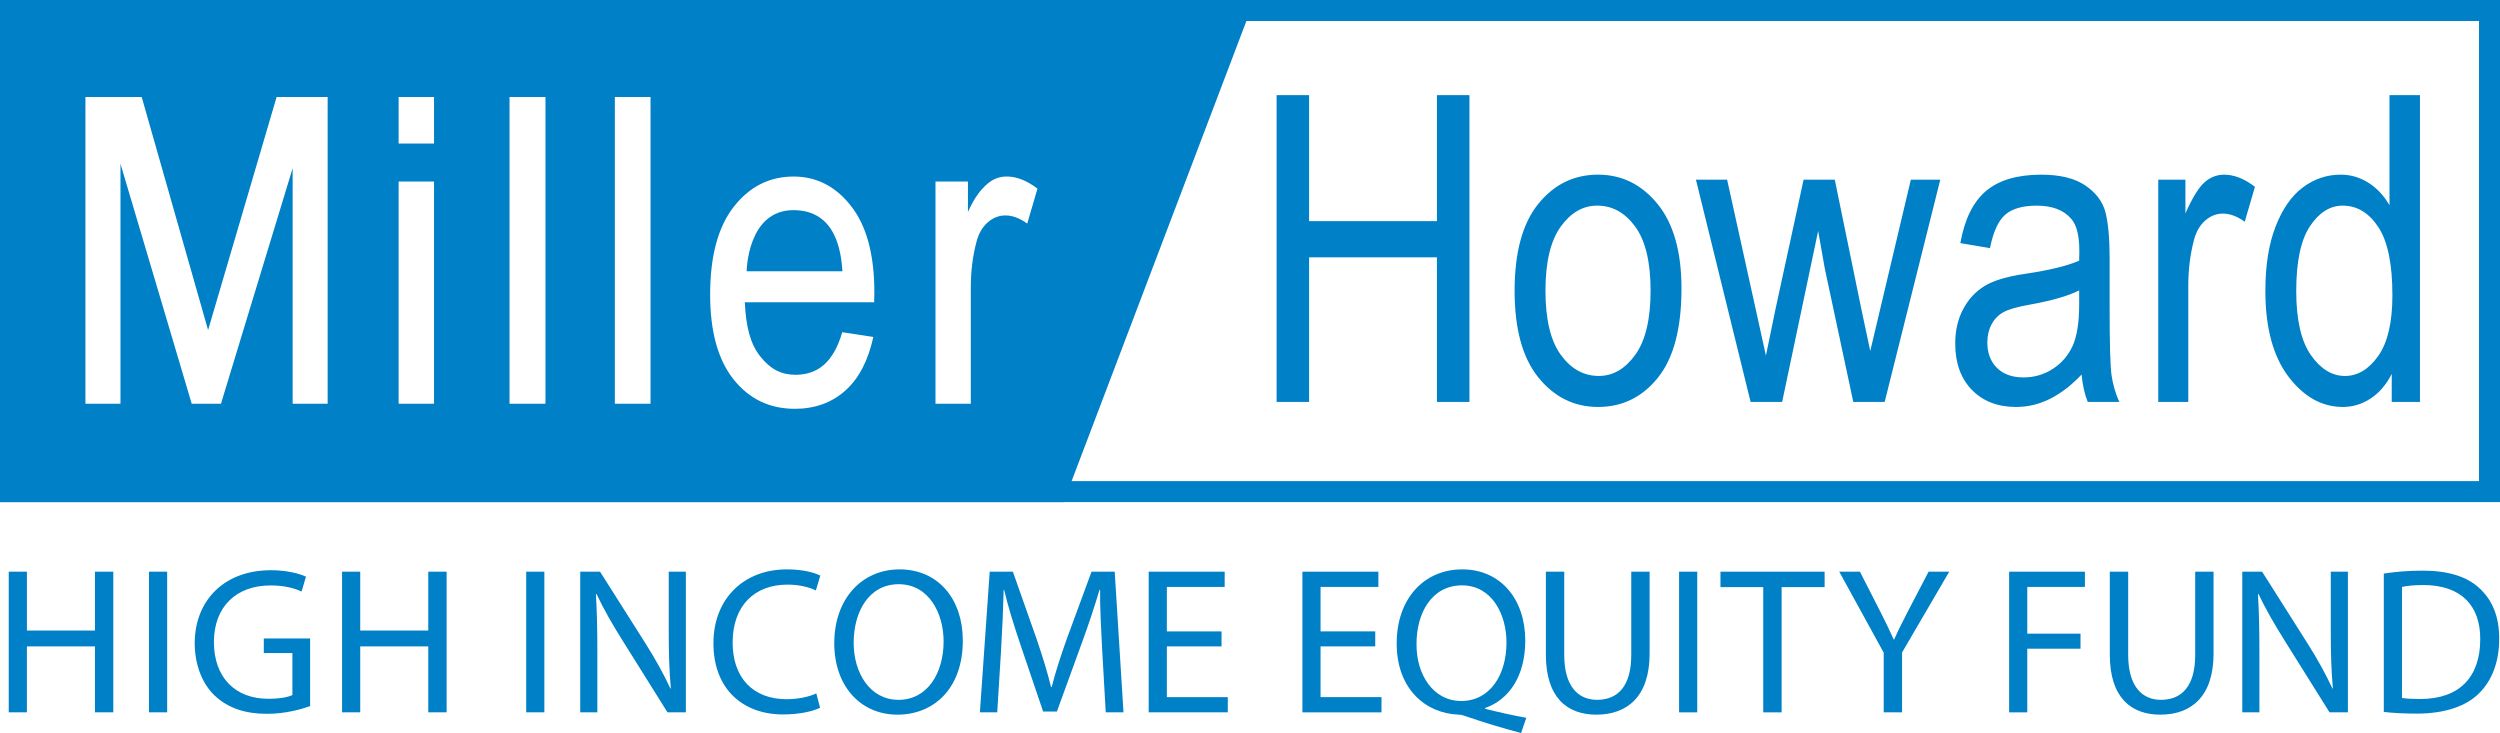 <?xml version="1.0" encoding="utf-8"?>
<!-- Generator: Adobe Illustrator 16.0.4, SVG Export Plug-In . SVG Version: 6.00 Build 0)  -->
<!DOCTYPE svg PUBLIC "-//W3C//DTD SVG 1.1//EN" "http://www.w3.org/Graphics/SVG/1.1/DTD/svg11.dtd">
<svg version="1.1" id="Layer_1" xmlns="http://www.w3.org/2000/svg" xmlns:xlink="http://www.w3.org/1999/xlink" x="0px" y="0px"
	 width="178.748px" height="52.41px" viewBox="0 0 178.748 52.41" enable-background="new 0 0 178.748 52.41" xml:space="preserve">
<path fill="#0080C6" d="M93.6,28.737V18.399h9.139v10.338h2.326V6.804h-2.326v9.006H93.6V6.804h-2.324v21.933H93.6z M109.996,26.993
	c1.137,1.402,2.557,2.104,4.264,2.104c1.734,0,3.162-0.699,4.281-2.094c1.121-1.396,1.684-3.522,1.684-6.376
	c0-2.633-0.572-4.646-1.711-6.044c-1.141-1.396-2.559-2.095-4.254-2.095c-1.727,0-3.15,0.698-4.279,2.095
	c-1.125,1.397-1.688,3.466-1.688,6.21C108.293,23.525,108.861,25.592,109.996,26.993 M111.582,16.216
	c0.721-1.01,1.596-1.514,2.617-1.514c1.082,0,1.988,0.501,2.721,1.506c0.73,1.003,1.096,2.529,1.096,4.575
	c0,2.036-0.363,3.562-1.088,4.576c-0.729,1.014-1.598,1.521-2.609,1.521c-1.084,0-1.99-0.502-2.721-1.506
	c-0.732-1.006-1.098-2.534-1.098-4.592C110.5,18.749,110.861,17.224,111.582,16.216 M127.422,28.737l2.574-12.224l0.48,2.709
	l2.033,9.515h2.244l3.975-15.89h-2.104l-2.176,9.185l-0.727,3.068l-0.643-3.036l-1.893-9.217h-2.229l-2.02,9.306l-0.674,3.275
	l-0.75-3.409l-2.025-9.172h-2.23l3.91,15.89H127.422z M149.271,28.737h2.252c-0.271-0.619-0.455-1.254-0.549-1.908
	c-0.092-0.652-0.137-2.236-0.137-4.752v-3.589c0-1.455-0.102-2.562-0.301-3.321c-0.199-0.758-0.68-1.395-1.439-1.907
	c-0.762-0.515-1.809-0.771-3.143-0.771c-1.717,0-3.033,0.389-3.955,1.166c-0.922,0.78-1.533,2.021-1.836,3.728l2.119,0.357
	c0.234-1.172,0.602-1.971,1.1-2.396c0.494-0.429,1.246-0.64,2.248-0.64c1.113,0,1.936,0.319,2.473,0.955
	c0.381,0.441,0.568,1.203,0.568,2.29l-0.012,0.688c-0.822,0.365-2.107,0.681-3.863,0.942c-1.305,0.19-2.279,0.484-2.922,0.883
	s-1.15,0.955-1.52,1.662c-0.373,0.709-0.557,1.52-0.557,2.439c0,1.385,0.395,2.488,1.184,3.305c0.789,0.818,1.848,1.229,3.172,1.229
	c0.84,0,1.648-0.195,2.428-0.584c0.779-0.391,1.529-0.967,2.252-1.736C148.902,27.534,149.049,28.19,149.271,28.737 M148.66,21.75
	c0,1.306-0.158,2.302-0.469,2.983c-0.314,0.686-0.783,1.23-1.41,1.637c-0.631,0.41-1.328,0.615-2.098,0.615
	c-0.811,0-1.443-0.227-1.902-0.68c-0.459-0.455-0.688-1.062-0.688-1.82c0-0.486,0.1-0.918,0.301-1.292
	c0.197-0.375,0.48-0.664,0.84-0.868c0.361-0.204,0.996-0.386,1.9-0.545c1.561-0.28,2.734-0.619,3.525-1.018V21.75z M156.461,28.737
	v-8.317c0-1.159,0.139-2.251,0.41-3.276c0.156-0.589,0.424-1.049,0.805-1.378c0.379-0.33,0.797-0.494,1.256-0.494
	c0.506,0,1.029,0.194,1.564,0.583l0.73-2.498c-0.75-0.578-1.486-0.868-2.207-0.868c-0.518,0-0.982,0.182-1.396,0.545
	c-0.414,0.366-0.871,1.107-1.367,2.223v-2.408h-1.943v15.89H156.461z M173.025,28.737V6.804h-2.178v7.869
	c-0.398-0.689-0.904-1.227-1.512-1.609c-0.607-0.384-1.268-0.576-1.977-0.576c-0.994,0-1.895,0.307-2.709,0.912
	c-0.812,0.61-1.459,1.542-1.947,2.8c-0.488,1.255-0.73,2.786-0.73,4.593c0,2.633,0.549,4.675,1.643,6.126
	c1.1,1.451,2.398,2.178,3.898,2.178c0.711,0,1.373-0.201,1.988-0.607c0.613-0.402,1.115-0.99,1.506-1.756v2.004H173.025z
	 M165.16,16.175c0.654-0.98,1.434-1.473,2.342-1.473c1.023,0,1.871,0.512,2.545,1.532c0.674,1.023,1.008,2.646,1.008,4.871
	c0,1.936-0.334,3.379-1.008,4.338c-0.674,0.957-1.469,1.438-2.385,1.438c-0.926,0-1.74-0.498-2.436-1.494
	c-0.697-1-1.047-2.527-1.047-4.58C164.18,18.701,164.506,17.157,165.16,16.175"/>
<g>
	<path fill="#0080C6" d="M170.44,50.903c0.657,0.075,1.432,0.12,2.357,0.12c1.955,0,3.507-0.507,4.448-1.447
		c0.939-0.926,1.447-2.269,1.447-3.911c0-1.627-0.522-2.791-1.418-3.611c-0.88-0.821-2.209-1.254-4.073-1.254
		c-1.031,0-1.971,0.089-2.762,0.209V50.903z M171.739,41.964c0.343-0.074,0.851-0.134,1.521-0.134c2.745,0,4.09,1.507,4.075,3.88
		c0,2.717-1.508,4.268-4.283,4.268c-0.508,0-0.984-0.016-1.313-0.075V41.964z"/>
	<path fill="#0080C6" d="M161.546,50.933v-4.297c0-1.672-0.028-2.88-0.104-4.149l0.044-0.015c0.507,1.09,1.181,2.239,1.882,3.357
		l3.192,5.104h1.313V40.875h-1.224v4.208c0,1.567,0.029,2.792,0.149,4.134l-0.03,0.015c-0.478-1.03-1.06-2.089-1.807-3.268
		l-3.222-5.089h-1.418v10.058H161.546z"/>
	<path fill="#0080C6" d="M150.849,40.875v5.924c0,3.119,1.553,4.298,3.613,4.298c2.178,0,3.805-1.269,3.805-4.358v-5.865h-1.312
		v5.955c0,2.224-0.956,3.208-2.448,3.208c-1.343,0-2.343-0.955-2.343-3.208v-5.955H150.849z"/>
	<polygon fill="#0080C6" points="143.652,50.933 144.949,50.933 144.949,46.382 148.755,46.382 148.755,45.306 144.949,45.306 
		144.949,41.964 149.069,41.964 149.069,40.875 143.652,40.875 	"/>
	<path fill="#0080C6" d="M135.996,50.933v-4.283l3.373-5.775h-1.477l-1.447,2.776c-0.388,0.761-0.731,1.418-1.015,2.074h-0.03
		c-0.313-0.701-0.612-1.313-1-2.074l-1.417-2.776h-1.478l3.178,5.79v4.268H135.996z"/>
	<polygon fill="#0080C6" points="126.071,50.933 127.385,50.933 127.385,41.979 130.459,41.979 130.459,40.875 123.012,40.875 
		123.012,41.979 126.071,41.979 	"/>
	<rect x="120.053" y="40.875" fill="#0080C6" width="1.299" height="10.058"/>
	<path fill="#0080C6" d="M110.529,40.875v5.924c0,3.119,1.553,4.298,3.611,4.298c2.179,0,3.806-1.269,3.806-4.358v-5.865h-1.312
		v5.955c0,2.224-0.956,3.208-2.448,3.208c-1.342,0-2.344-0.955-2.344-3.208v-5.955H110.529z"/>
	<path fill="#0080C6" d="M109.13,51.321c-0.851-0.149-1.94-0.388-2.94-0.642v-0.06c1.672-0.583,2.865-2.238,2.865-4.82
		c0-2.97-1.774-5.089-4.506-5.089c-2.716,0-4.687,2.074-4.687,5.298c0,3.238,2.045,4.999,4.433,5.089
		c0.194,0,0.402,0.074,0.611,0.149c1.164,0.403,2.491,0.806,3.851,1.164L109.13,51.321z M104.474,50.12
		c-2.03,0-3.209-1.925-3.194-4.059c-0.015-2.179,1.06-4.209,3.254-4.209c2.135,0,3.179,2.075,3.179,4.089
		C107.712,48.239,106.547,50.12,104.474,50.12"/>
	<polygon fill="#0080C6" points="98.329,45.143 94.419,45.143 94.419,41.964 98.553,41.964 98.553,40.875 93.121,40.875 
		93.121,50.933 98.776,50.933 98.776,49.844 94.419,49.844 94.419,46.217 98.329,46.217 	"/>
	<path fill="#0080C6" d="M87.339,45.143h-3.91v-3.179h4.134v-1.089H82.13v10.058h5.656v-1.089h-4.357v-3.626h3.91V45.143z
		 M79.06,50.933h1.269l-0.628-10.058h-1.657l-1.79,4.864c-0.448,1.269-0.807,2.373-1.059,3.388H75.15
		c-0.253-1.044-0.597-2.148-1.015-3.388l-1.716-4.864h-1.656l-0.702,10.058H71.3l0.268-4.313c0.09-1.507,0.165-3.193,0.195-4.448
		h0.03c0.283,1.194,0.687,2.493,1.164,3.911l1.626,4.79h0.984l1.776-4.88c0.507-1.388,0.925-2.641,1.27-3.821h0.044
		c-0.015,1.254,0.075,2.94,0.15,4.343L79.06,50.933z M64.259,41.77c2.163,0,3.208,2.089,3.208,4.089
		c0,2.283-1.163,4.179-3.223,4.179c-2.044,0-3.208-1.926-3.208-4.074C61.036,43.755,62.11,41.77,64.259,41.77 M64.319,40.71
		c-2.686,0-4.67,2.089-4.67,5.283c0,3.045,1.865,5.104,4.521,5.104c2.567,0,4.67-1.835,4.67-5.298
		C68.84,42.815,67.065,40.71,64.319,40.71 M58.365,49.576c-0.522,0.252-1.329,0.417-2.119,0.417c-2.447,0-3.864-1.583-3.864-4.045
		c0-2.642,1.566-4.148,3.924-4.148c0.835,0,1.537,0.179,2.029,0.417l0.314-1.06c-0.342-0.179-1.133-0.447-2.388-0.447
		c-3.118,0-5.252,2.135-5.252,5.283c0,3.298,2.134,5.089,4.97,5.089c1.222,0,2.178-0.239,2.656-0.478L58.365,49.576z M42.711,50.933
		v-4.298c0-1.672-0.03-2.88-0.104-4.149l0.044-0.015c0.508,1.089,1.179,2.238,1.88,3.357l3.194,5.104h1.313V40.875h-1.224v4.208
		c0,1.566,0.03,2.791,0.149,4.133l-0.03,0.015c-0.478-1.03-1.06-2.089-1.806-3.268l-3.224-5.088h-1.417v10.058H42.711z
		 M37.623,50.933h1.298V40.875h-1.298V50.933z M24.458,40.875v10.058h1.298v-4.716h4.865v4.716h1.313V40.875h-1.313v4.208h-4.865
		v-4.208H24.458z M22.174,45.649h-3.313v1.044h2.045v3c-0.299,0.15-0.881,0.269-1.731,0.269c-2.343,0-3.88-1.507-3.88-4.059
		c0-2.522,1.597-4.044,4.045-4.044c1.014,0,1.686,0.195,2.223,0.433l0.313-1.059c-0.433-0.209-1.343-0.463-2.507-0.463
		c-3.373,0-5.432,2.193-5.448,5.194c0,1.567,0.538,2.91,1.403,3.745c0.985,0.94,2.239,1.329,3.761,1.329
		c1.358,0,2.507-0.344,3.089-0.552V45.649z M10.653,50.933h1.299V40.875h-1.299V50.933z M0.625,40.875v10.058h1.298v-4.716h4.865
		v4.716h1.313V40.875H6.789v4.208H1.924v-4.208H0.625z"/>
</g>
<g>
	<path fill="#0080C6" d="M56.727,15.025c-3.293,0-3.343,4.372-3.343,4.372h6.851C60.138,18.021,59.788,15.025,56.727,15.025z"/>
	<path fill="#0080C6" d="M0,0v35.9h76.049L89.687,0H0z M23.427,28.869h-2.503v-16.84l-5.126,16.84h-2.09L8.614,11.712v17.157H6.109
		V6.937h4.023l4.746,16.662l4.899-16.662h3.65V28.869z M31.033,28.869h-2.531v-15.89h2.531V28.869z M31.033,10.263h-2.531V6.937
		h2.531V10.263z M39,28.869h-2.569V6.937H39V28.869z M46.512,28.869h-2.551V6.937h2.551V28.869z M62.502,21.612h-9.25
		c0.088,1.785,0.395,2.976,1.115,3.884c0.715,0.9,1.488,1.297,2.511,1.303c1.598-0.012,2.713-0.889,3.343-3.046l2.221,0.341
		c-0.37,1.697-1.04,2.977-2.009,3.84c-0.97,0.861-2.171,1.295-3.605,1.295c-1.803,0-3.262-0.701-4.379-2.104
		c-1.115-1.4-1.674-3.423-1.674-6.066c0-2.741,0.563-4.835,1.69-6.276c1.125-1.44,2.551-2.161,4.275-2.161
		c1.649,0,3.022,0.709,4.122,2.124c1.103,1.418,1.654,3.467,1.654,6.149L62.502,21.612z M73.447,15.986
		c-0.537-0.389-1.057-0.583-1.564-0.583c-0.458,0-0.877,0.164-1.257,0.494c-0.38,0.329-0.648,0.789-0.804,1.378
		c-0.273,1.024-0.41,2.117-0.41,3.275v8.318h-2.525v-15.89h2.32v2.179c0.498-1.115,0.953-1.627,1.367-1.992
		c0.414-0.365,0.88-0.545,1.397-0.545c0.721,0,1.457,0.29,2.207,0.867L73.447,15.986z"/>
</g>
<g>
	<path fill="#0080C6" d="M177.248,1.5v32.9H1.5V1.5H177.248 M178.748,0H0v35.9h178.748V0L178.748,0z"/>
</g>
</svg>
